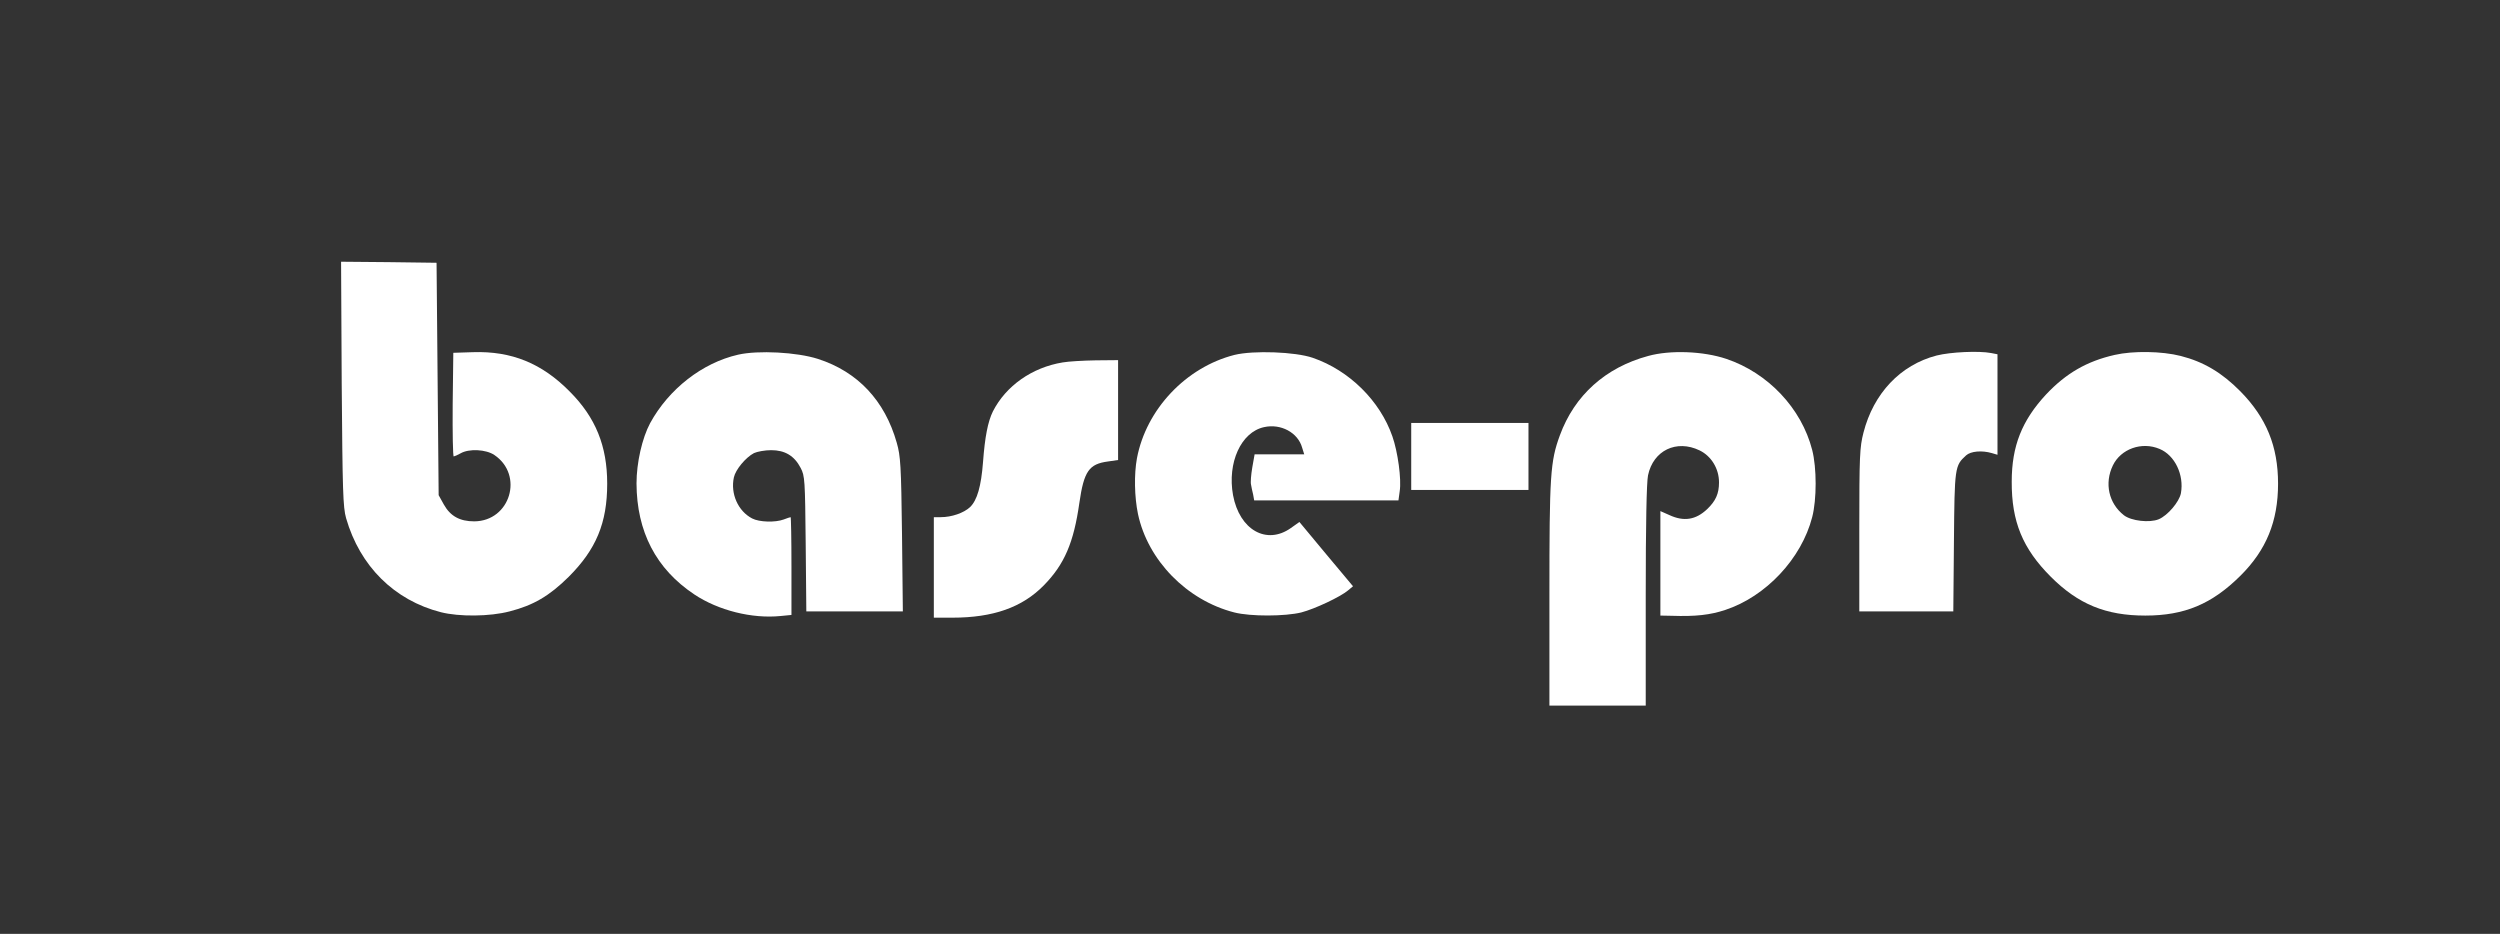 <?xml version="1.0" encoding="UTF-8" standalone="no"?> <svg xmlns="http://www.w3.org/2000/svg" xmlns:vectornator="http://vectornator.io" xmlns:xlink="http://www.w3.org/1999/xlink" height="100%" stroke-miterlimit="10" style="fill-rule:nonzero;clip-rule:evenodd;stroke-linecap:round;stroke-linejoin:round;" version="1.1" viewBox="0 0 1194 446" width="100%" xml:space="preserve"><rect x="0" y="0" width="1194" height="446" fill="#333333" stroke="none"/> <defs></defs> <g id="Untitled" vectornator:layerName="Untitled"> <g opacity="1"> <path d="M163.2 183.2C163.6 234.6 163.8 242.2 165.3 247.5C171.9 270.4 188.3 286.7 210.6 292.4C219.3 294.6 233.9 294.5 243.4 292C254.7 289.1 262.3 284.7 271.6 275.5C284.7 262.4 290 249.8 290 231C290 213.1 284.5 199.4 272.1 187C258.8 173.5 244.3 167.6 225.9 168.2L216.5 168.5L216.2 193.2C216.1 206.9 216.3 218 216.7 218C217.2 217.9 218.6 217.3 220 216.5C224 214.2 232.1 214.6 236.1 217.3C250.3 226.9 243.7 248.9 226.5 249C219.6 249 215.1 246.5 212 241L209.5 236.5L209 181L208.5 125.5L185.7 125.2L162.9 125L163.2 183.2Z" fill="#ffffff" fill-rule="nonzero" opacity="1" stroke="none"></path> <path d="M352.5 169.4C335.4 173.3 319.4 185.8 310.5 202.1C306.7 209.2 304 221 304 230.9C304.1 253.9 313.3 271.7 331.6 283.9C343 291.5 359.1 295.6 372.9 294.2L378 293.7L378 270.4C378 257.5 377.8 247 377.6 247C377.3 247 375.9 247.5 374.3 248.1C370.3 249.6 362.6 249.4 359.2 247.6C352.5 244.1 348.8 235.8 350.5 228C351.3 224.3 356.1 218.5 360.1 216.4C361.6 215.7 365.3 215 368.3 215C374.9 215 379.4 217.7 382.4 223.5C384.4 227.3 384.5 229.3 384.8 259.7L385.1 292L408.1 292L431.2 292L430.8 255.2C430.4 222.3 430.1 217.8 428.3 211.5C422.6 191.3 409.6 177.5 390.6 171.4C380.6 168.2 362.1 167.2 352.5 169.4Z" fill="#ffffff" fill-rule="nonzero" opacity="1" stroke="none"></path> <path d="M589.6 169.5C566.4 175.4 547.4 195.5 543 218.9C541.6 226.5 541.8 237.3 543.5 245.5C548.2 267.6 566.8 286.7 589.5 292.5C597.3 294.5 613.8 294.4 621.5 292.5C628 290.8 640.1 285.1 643.8 282L646.2 280L633.4 264.7L620.6 249.3L616.5 252.2C604.9 260.4 592 253.1 588.9 236.5C586.1 221 592.7 206.4 603.7 204C611.7 202.2 619.9 206.6 621.9 213.8L622.9 217L611 217L599.2 217L598.1 223.2C597.5 226.7 597.2 230.4 597.5 231.5C597.7 232.6 598.1 234.7 598.5 236.2L599 239L633.5 239L667.9 239L668.5 234.6C669.4 228.9 667.6 215.8 665 208.4C659.1 191.4 644.4 176.9 627 170.9C618.6 168 598.6 167.3 589.6 169.5Z" fill="#ffffff" fill-rule="nonzero" opacity="1" stroke="none"></path> <path d="M787.2 170C766.8 175.5 752 188.8 745 207.9C740.4 220.4 740 227 740 284.1L740 337L763 337L786 337L786 284.5C786 250.5 786.4 230.3 787.1 227C789.6 215.1 800.7 209.8 811.7 215.1C817.3 217.8 821 223.8 821 230.4C821 235.8 819.4 239.3 815.3 243.2C809.9 248.3 804.2 249.2 797.3 246L793 244.1L793 269L793 294L798.3 294.1C809.8 294.5 816.8 293.7 824 291.3C843.4 284.9 860.4 266.8 865.5 247C867.7 238.6 867.7 223.4 865.5 214.9C860.4 195 844.4 178.1 824.5 171.4C813.5 167.7 797.7 167.1 787.2 170Z" fill="#ffffff" fill-rule="nonzero" opacity="1" stroke="none"></path> <path d="M924.9 169.8C907.6 174.3 894.8 187.9 890 206.6C888.2 213.6 888 217.7 888 253.2L888 292L910.4 292L932.9 292L933.2 258.7C933.5 223.1 933.6 222.4 939 217.5C941.2 215.5 946.5 215 951.3 216.4L954 217.2L954 193.2L954 169.2L950.9 168.6C945.1 167.5 931.6 168.1 924.9 169.8Z" fill="#ffffff" fill-rule="nonzero" opacity="1" stroke="none"></path> <path d="M1010 169.5C996.7 172.5 986.7 178.3 977.2 188.4C965.7 200.8 960.8 213 960.8 230C960.7 249.1 966 262 979.5 275.5C992.6 288.6 1005.8 294 1024.6 294C1043.3 294 1056.4 288.5 1070 275C1082.4 262.7 1088 249 1088 231C1088 213.1 1082.4 199.5 1070 186.9C1061.2 178 1052.5 172.8 1041.5 170C1032.5 167.7 1018.7 167.5 1010 169.5ZM1031.4 214.4C1038.7 217.4 1043.2 226.8 1041.6 235.6C1040.8 239.7 1035.3 246.2 1031 248C1026.6 249.8 1017.9 248.8 1014.4 246.1C1007.1 240.4 1005 230.8 1009.1 222.3C1012.9 214.4 1022.9 210.8 1031.4 214.4Z" fill="#ffffff" fill-rule="nonzero" opacity="1" stroke="none"></path> <path d="M507.5 173.1C492.9 175.5 480.4 184.3 474.2 196.5C471.8 201.4 470.4 208.6 469.5 220.6C468.6 232.3 466.7 238.9 463.3 242.2C460.3 245 454.5 247 449.3 247L446 247L446 271L446 295L454.9 295C474.3 295 488.2 290.1 498.5 279.6C508.4 269.5 512.8 259.2 515.5 240.2C517.7 225 520.1 221.6 529.2 220.4L534 219.7L534 195.9L534 172L523.3 172.1C517.3 172.2 510.3 172.6 507.5 173.1Z" fill="#ffffff" fill-rule="nonzero" opacity="1" stroke="none"></path> <path d="M674 218L674 234L702 234L730 234L730 218L730 202L702 202L674 202L674 218Z" fill="#ffffff" fill-rule="nonzero" opacity="1" stroke="none"></path> </g> </g> </svg> 